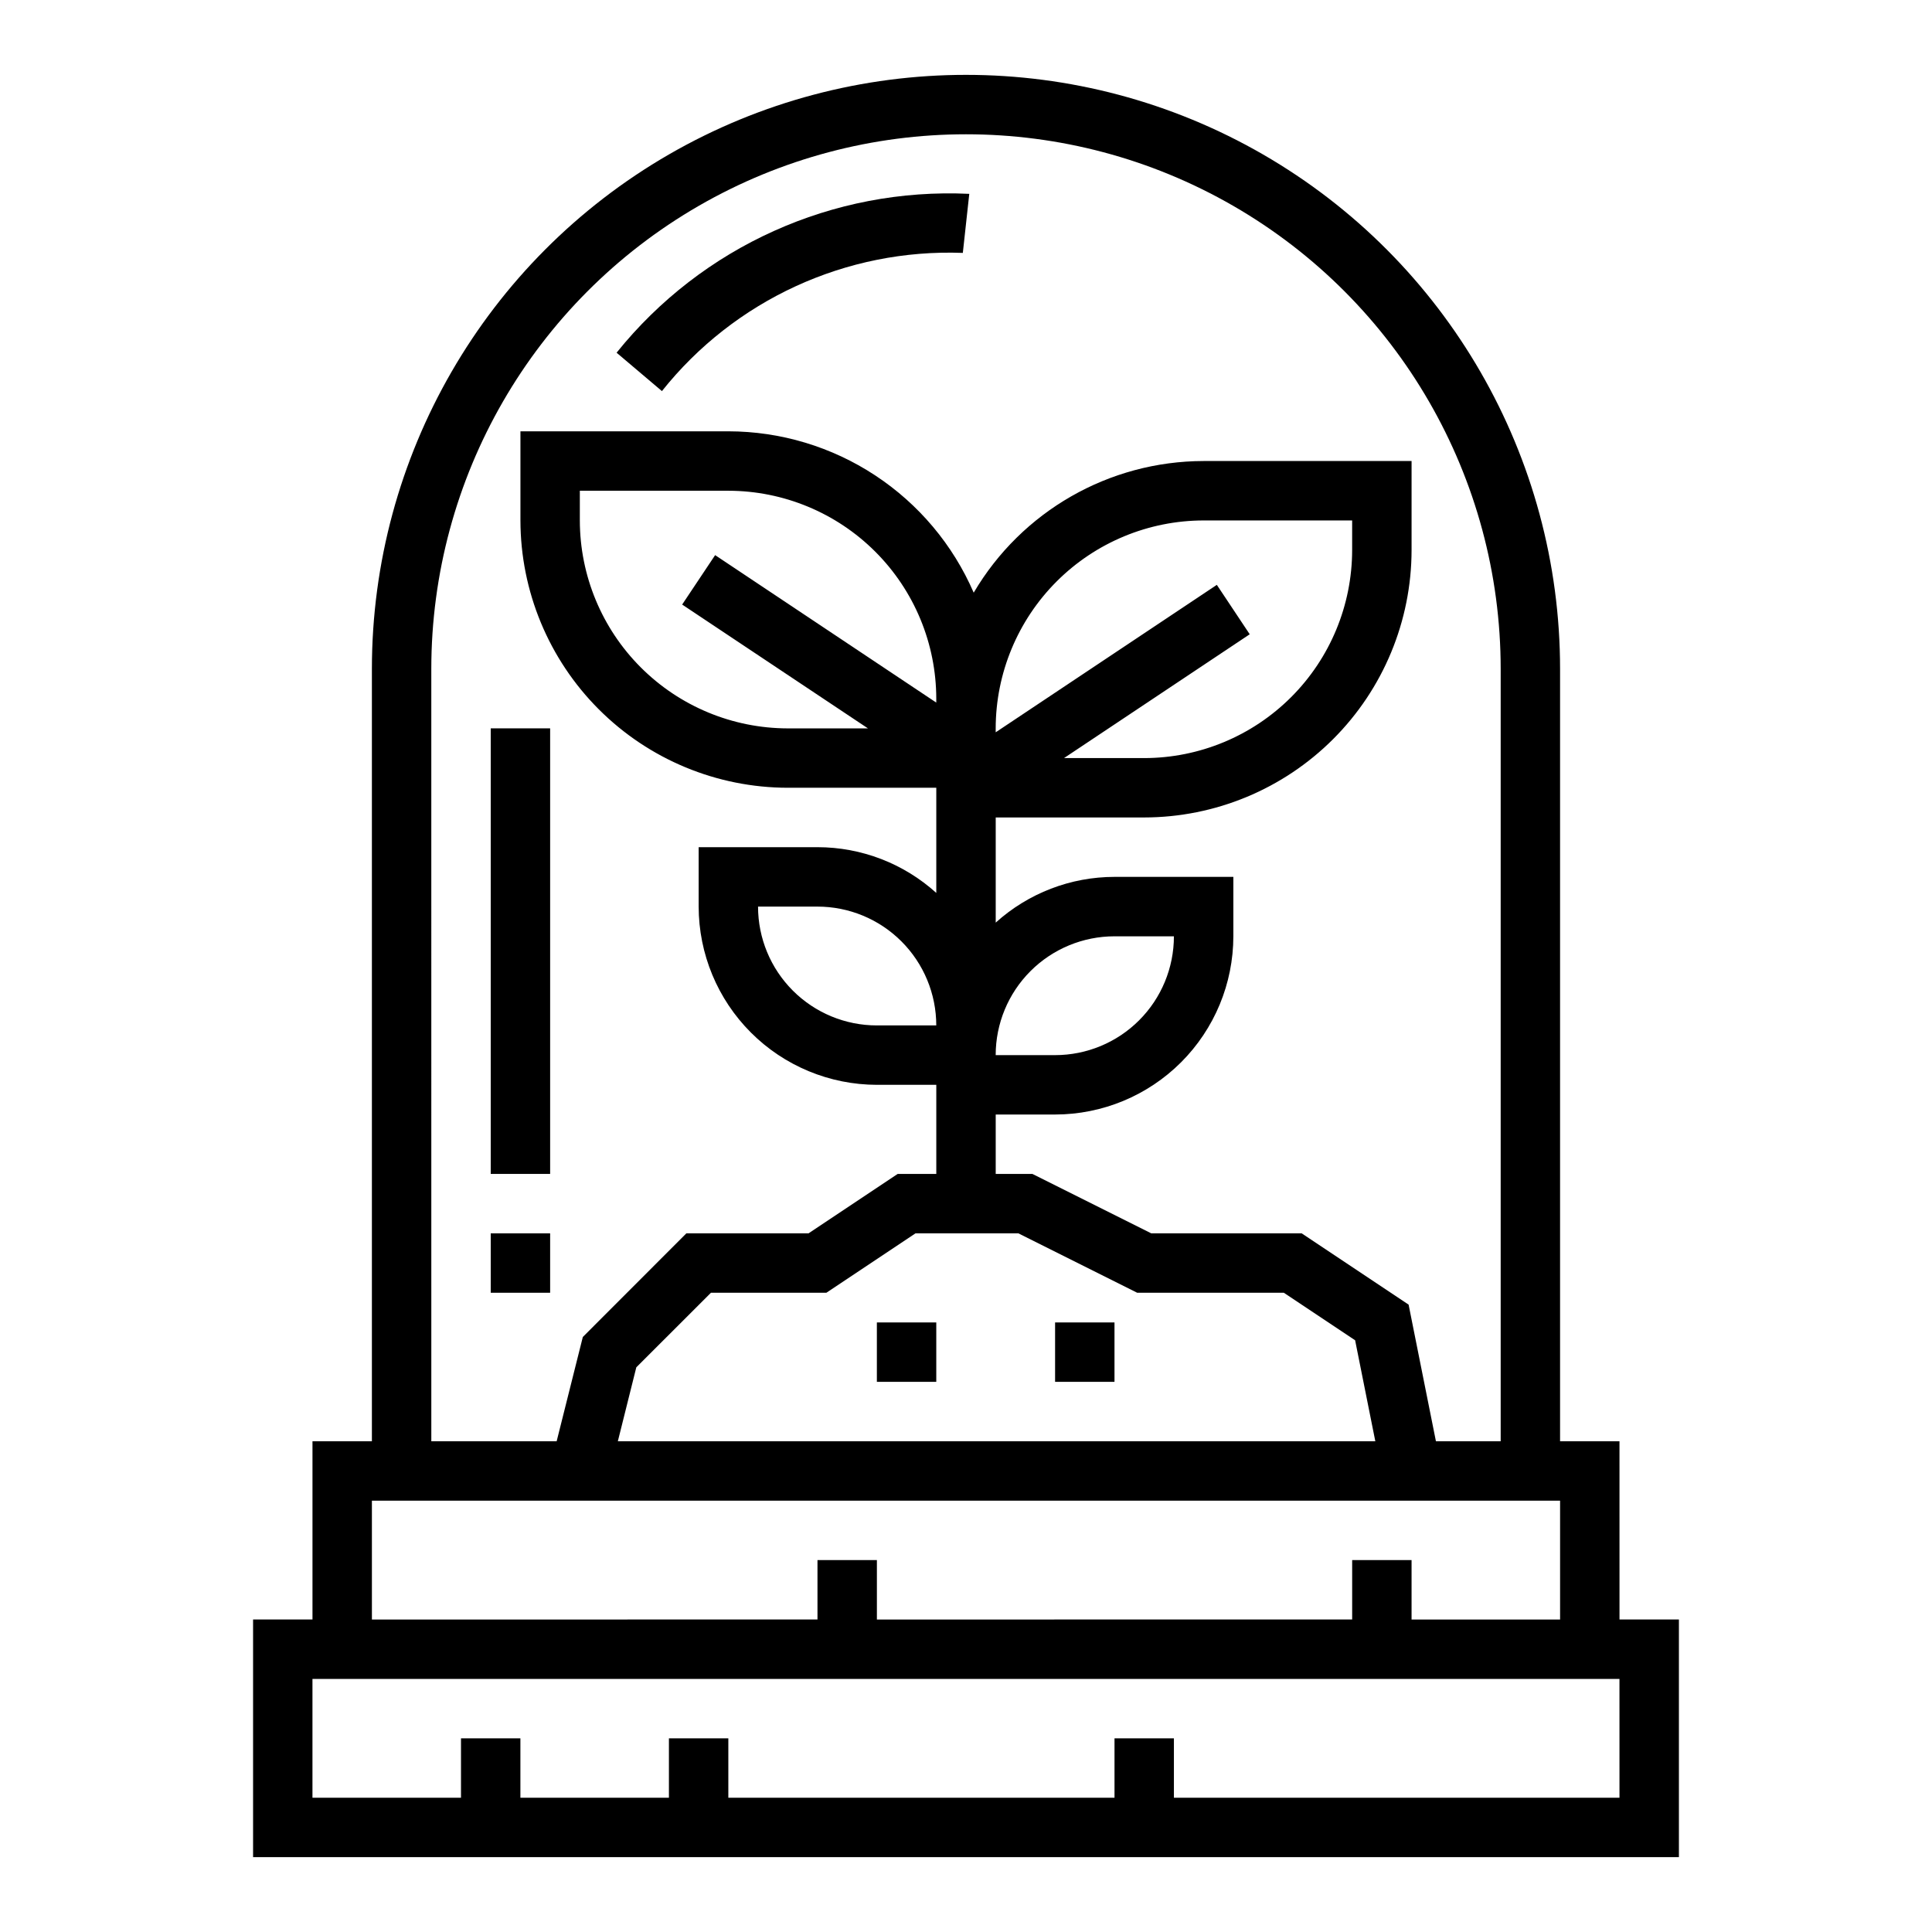 <?xml version="1.0" encoding="UTF-8"?>
<!-- Uploaded to: ICON Repo, www.svgrepo.com, Generator: ICON Repo Mixer Tools -->
<svg fill="#000000" width="800px" height="800px" version="1.1" viewBox="144 144 512 512" xmlns="http://www.w3.org/2000/svg">
 <g>
  <path d="m573.18 525.95h-15.746v-204.67c0-56.246-30.008-108.22-78.719-136.35-48.711-28.121-108.73-28.121-157.44 0-48.711 28.125-78.719 80.102-78.719 136.35v204.67h-15.746v47.23l-15.742 0.004v62.977h377.86v-62.977h-15.742zm-314.88-204.67c0-50.621 27.008-97.398 70.848-122.71 43.844-25.312 97.855-25.312 141.7 0 43.84 25.312 70.848 72.09 70.848 122.71v204.67h-17.16l-7.242-36.211-28.34-18.891h-39.863l-31.488-15.742-9.73-0.004v-15.742h15.742c12.523-0.012 24.531-4.992 33.387-13.848s13.836-20.863 13.848-33.387v-15.742h-31.488c-11.637 0.004-22.855 4.324-31.488 12.121v-27.867h39.359c18.785-0.02 36.789-7.492 50.07-20.773 13.285-13.281 20.754-31.289 20.777-50.074v-23.613h-55.102c-25.055 0.035-48.223 13.301-60.938 34.887-5.492-12.688-14.574-23.492-26.125-31.09-11.547-7.598-25.066-11.652-38.891-11.672h-55.105v23.617c0.023 18.785 7.496 36.789 20.777 50.07 13.281 13.285 31.289 20.754 50.07 20.777h39.359v27.867c-8.633-7.801-19.852-12.121-31.488-12.121h-31.488v15.742c0.016 12.523 4.996 24.531 13.852 33.387 8.852 8.852 20.859 13.832 33.383 13.848h15.742v23.617l-10.23-0.004-23.617 15.742-32.387 0.004-27.441 27.465-6.934 27.637h-33.215zm155.58 149.57 31.488 15.742h38.859l18.895 12.594 5.352 26.766h-200.74l4.894-19.594 19.777-19.766h30.59l23.617-15.742zm52.594-171.86-58.605 39.078v-1.039c0.016-14.609 5.828-28.617 16.156-38.945 10.332-10.332 24.34-16.145 38.949-16.16h39.359v7.871c-0.02 14.609-5.828 28.617-16.16 38.945-10.328 10.332-24.336 16.145-38.945 16.16h-21.254l49.215-32.812zm-74.352 31.203-58.605-39.078-8.738 13.098 49.238 32.816h-21.254c-14.609-0.02-28.613-5.828-38.945-16.16-10.332-10.328-16.141-24.336-16.156-38.945v-7.871h39.359c14.609 0.016 28.613 5.828 38.945 16.156 10.332 10.332 16.141 24.336 16.156 38.945zm47.234 61.938h15.742c0 8.352-3.316 16.363-9.223 22.266-5.902 5.906-13.914 9.223-22.266 9.223h-15.742c0-8.352 3.316-16.359 9.223-22.266 5.906-5.902 13.914-9.223 22.266-9.223zm-62.977 23.617c-8.352 0-16.359-3.316-22.266-9.223s-9.223-13.914-9.223-22.266h15.742c8.352 0 16.363 3.316 22.266 9.223 5.906 5.906 9.223 13.914 9.223 22.266zm-133.82 125.95h314.88v31.488h-39.359v-15.746h-15.742v15.742l-125.95 0.004v-15.746h-15.746v15.742l-118.08 0.004zm330.62 78.719h-118.08v-15.742h-15.742v15.742h-102.34v-15.742h-15.746v15.742h-39.359v-15.742h-15.742v15.742h-39.363v-31.488h346.37z"/>
  <path d="m376.38 494.46h15.742v15.742h-15.742z"/>
  <path d="m423.61 494.46h15.742v15.742h-15.742z"/>
  <path d="m399.16 211.02 1.707-15.648c-36.094-1.715-70.828 13.93-93.465 42.098l12.012 10.172h0.004c19.254-24.18 48.852-37.773 79.742-36.621z"/>
  <path d="m274.05 337.02h15.742v118.08h-15.742z"/>
  <path d="m274.05 470.85h15.742v15.742h-15.742z"/>
 </g>
</svg>